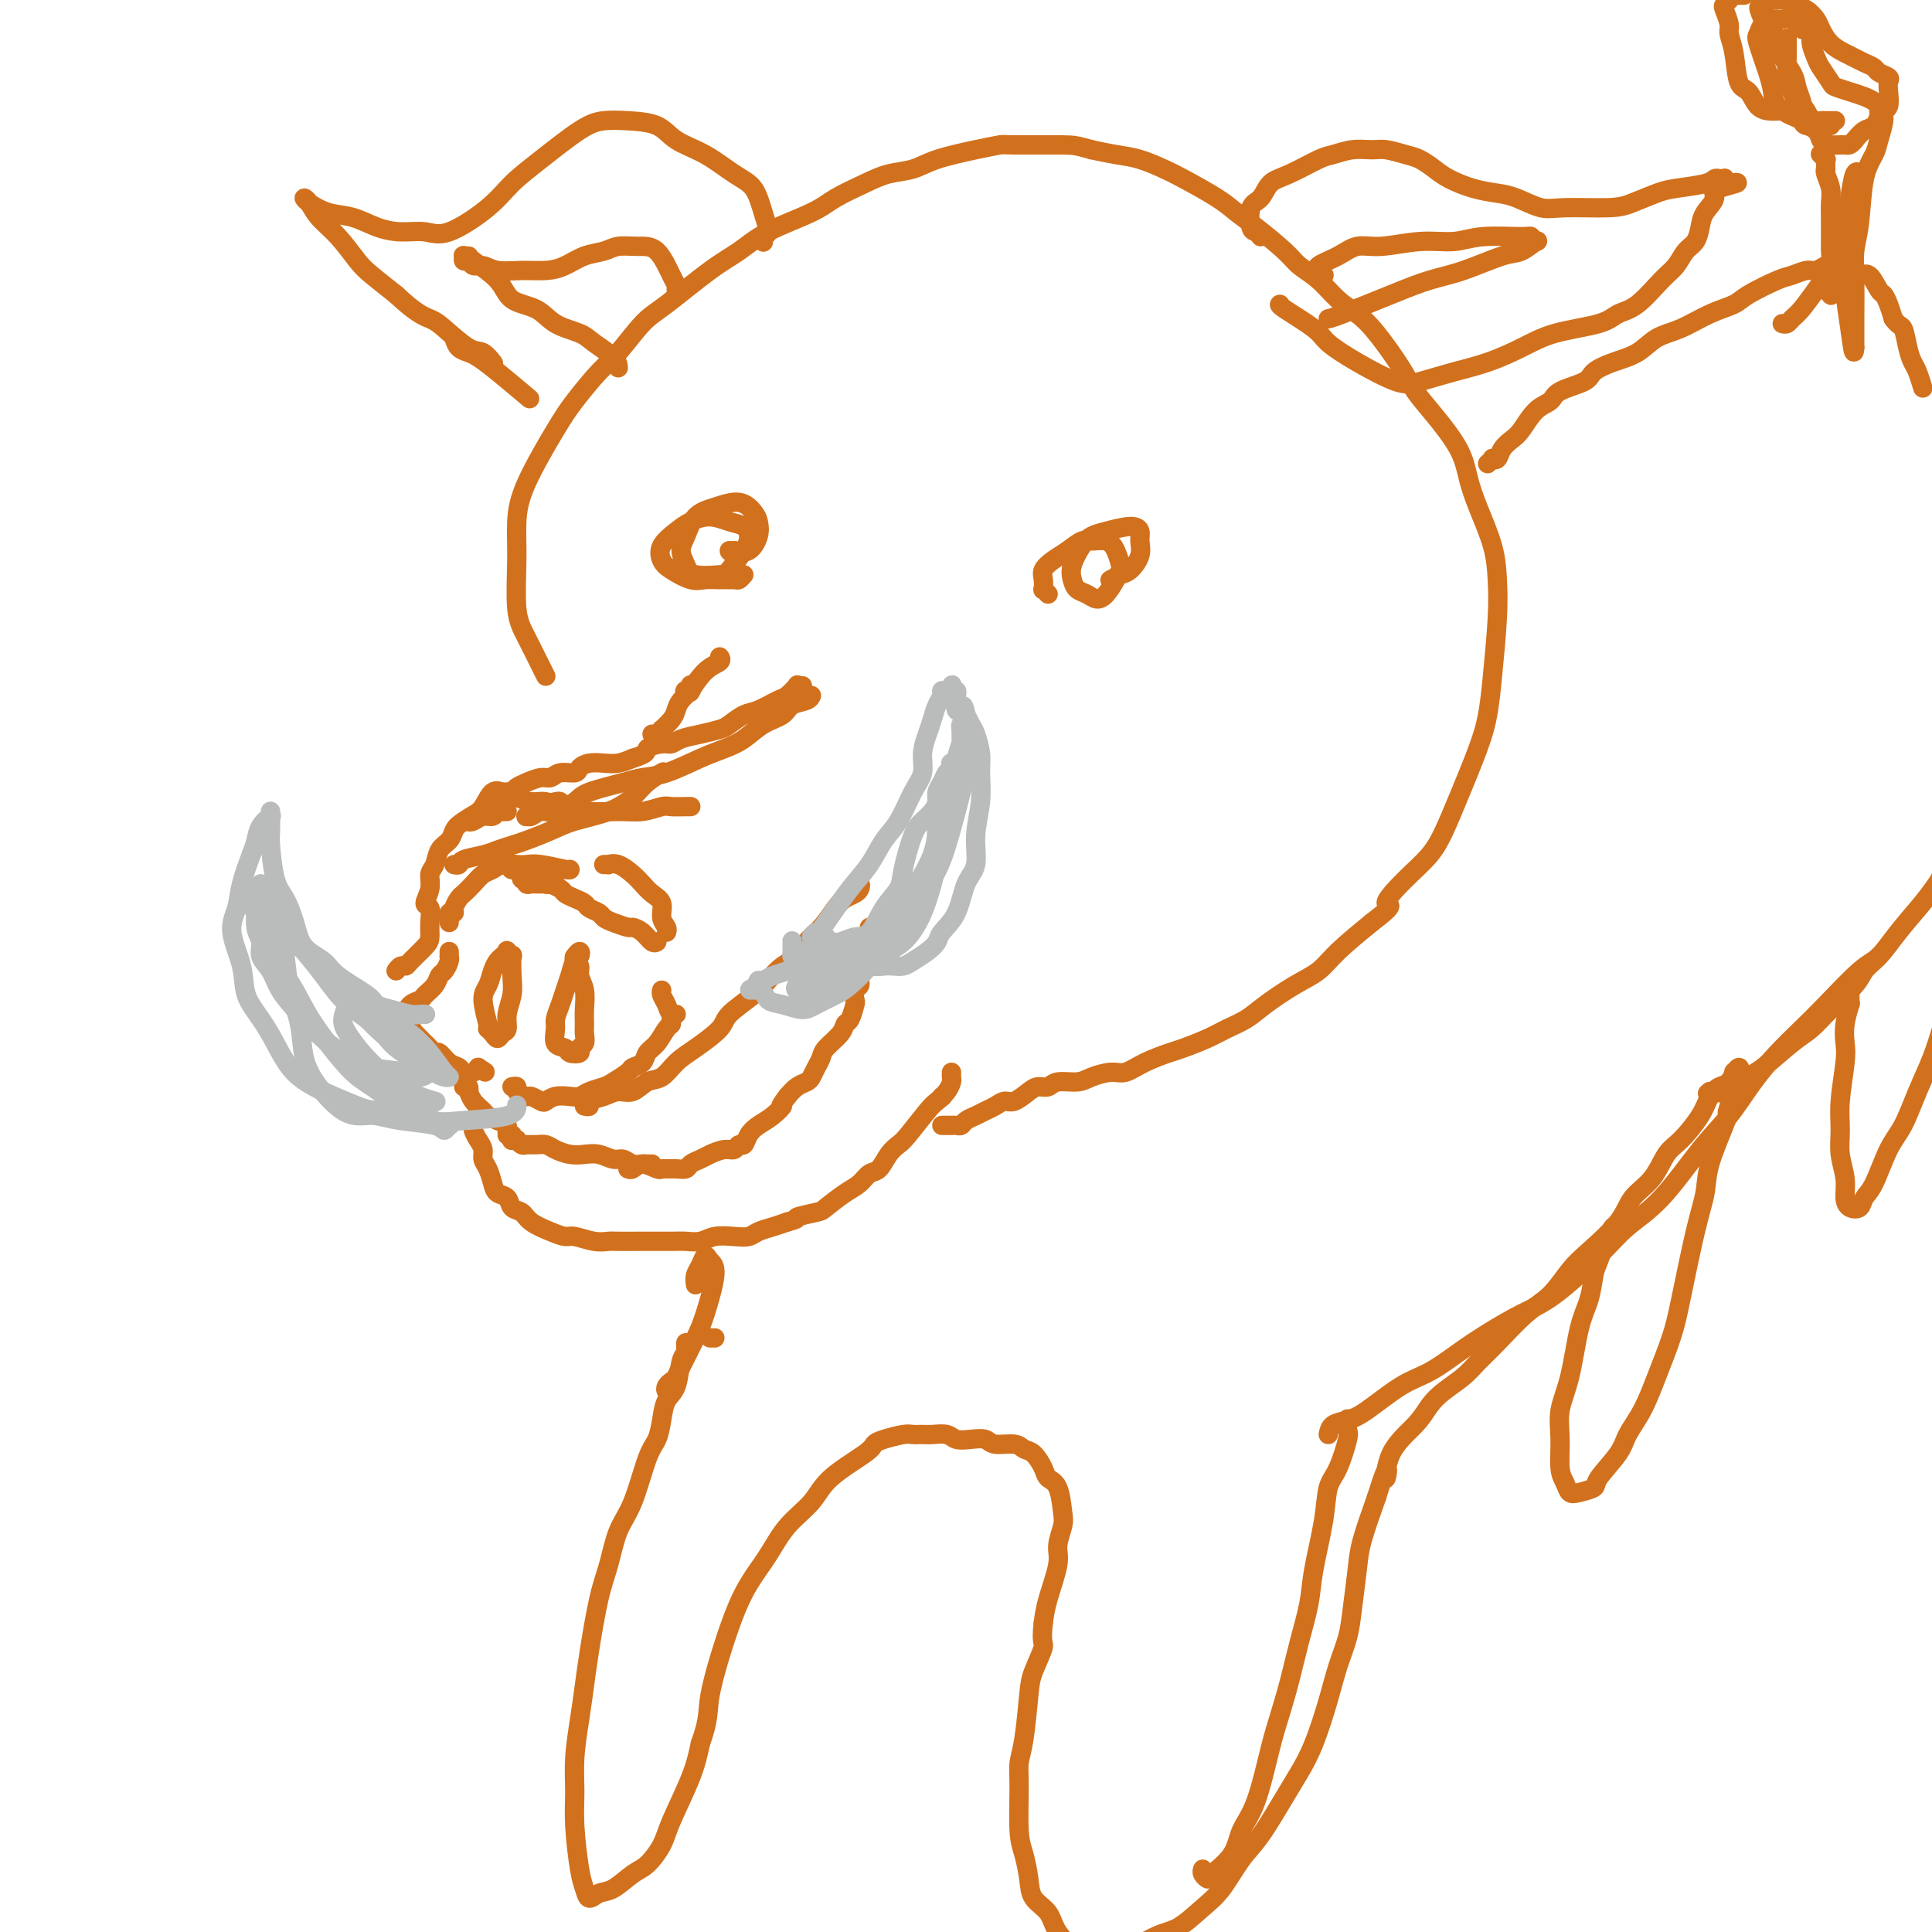 <svg viewBox='0 0 400 400' version='1.1' xmlns='http://www.w3.org/2000/svg' xmlns:xlink='http://www.w3.org/1999/xlink'><g fill='none' stroke='#D2711D' stroke-width='4' stroke-linecap='round' stroke-linejoin='round'><path d='M93,191c-0.120,-0.861 -0.240,-1.721 0,-2c0.240,-0.279 0.841,0.025 1,0c0.159,-0.025 -0.123,-0.378 0,-1c0.123,-0.622 0.652,-1.514 1,-2c0.348,-0.486 0.515,-0.565 1,-1c0.485,-0.435 1.289,-1.227 2,-2c0.711,-0.773 1.331,-1.527 2,-2c0.669,-0.473 1.387,-0.664 2,-1c0.613,-0.336 1.121,-0.818 2,-1c0.879,-0.182 2.131,-0.063 3,0c0.869,0.063 1.357,0.069 2,0c0.643,-0.069 1.440,-0.214 3,0c1.560,0.214 3.881,0.789 5,1c1.119,0.211 1.034,0.060 1,0c-0.034,-0.060 -0.017,-0.030 0,0'/><path d='M105,179c-0.130,-0.119 -0.260,-0.238 0,0c0.260,0.238 0.911,0.833 1,1c0.089,0.167 -0.383,-0.095 0,0c0.383,0.095 1.622,0.547 2,1c0.378,0.453 -0.106,0.906 0,1c0.106,0.094 0.803,-0.171 1,0c0.197,0.171 -0.106,0.778 0,1c0.106,0.222 0.621,0.060 1,0c0.379,-0.060 0.622,-0.016 1,0c0.378,0.016 0.890,0.004 1,0c0.110,-0.004 -0.182,-0.001 0,0c0.182,0.001 0.837,0.000 1,0c0.163,-0.000 -0.166,-0.000 0,0c0.166,0.000 0.828,0.000 1,0c0.172,-0.000 -0.146,-0.000 0,0c0.146,0.000 0.756,0.000 1,0c0.244,-0.000 0.122,-0.000 0,0'/><path d='M112,182c0.457,-0.112 0.914,-0.223 1,0c0.086,0.223 -0.199,0.781 0,1c0.199,0.219 0.882,0.100 1,0c0.118,-0.100 -0.329,-0.182 0,0c0.329,0.182 1.435,0.626 2,1c0.565,0.374 0.589,0.678 1,1c0.411,0.322 1.209,0.664 2,1c0.791,0.336 1.576,0.667 2,1c0.424,0.333 0.489,0.667 1,1c0.511,0.333 1.470,0.663 2,1c0.530,0.337 0.631,0.681 1,1c0.369,0.319 1.005,0.615 2,1c0.995,0.385 2.347,0.860 3,1c0.653,0.140 0.606,-0.054 1,0c0.394,0.054 1.229,0.355 2,1c0.771,0.645 1.477,1.635 2,2c0.523,0.365 0.864,0.104 1,0c0.136,-0.104 0.068,-0.052 0,0'/><path d='M93,197c0.006,0.438 0.012,0.876 0,1c-0.012,0.124 -0.044,-0.066 0,0c0.044,0.066 0.162,0.389 0,1c-0.162,0.611 -0.606,1.512 -1,2c-0.394,0.488 -0.739,0.564 -1,1c-0.261,0.436 -0.438,1.234 -1,2c-0.562,0.766 -1.510,1.502 -2,2c-0.490,0.498 -0.523,0.759 -1,1c-0.477,0.241 -1.397,0.461 -2,1c-0.603,0.539 -0.890,1.397 -1,2c-0.110,0.603 -0.043,0.950 0,1c0.043,0.050 0.063,-0.198 0,0c-0.063,0.198 -0.210,0.841 0,1c0.210,0.159 0.777,-0.165 1,0c0.223,0.165 0.101,0.818 0,1c-0.101,0.182 -0.182,-0.106 0,0c0.182,0.106 0.626,0.607 1,1c0.374,0.393 0.677,0.678 1,1c0.323,0.322 0.667,0.682 1,1c0.333,0.318 0.657,0.596 1,1c0.343,0.404 0.707,0.935 1,1c0.293,0.065 0.516,-0.335 1,0c0.484,0.335 1.230,1.407 2,2c0.770,0.593 1.566,0.709 2,1c0.434,0.291 0.508,0.758 1,1c0.492,0.242 1.402,0.257 2,0c0.598,-0.257 0.885,-0.788 1,-1c0.115,-0.212 0.057,-0.106 0,0'/><path d='M99,221c2.500,1.667 1.250,0.833 0,0'/><path d='M101,213c-0.037,-0.020 -0.074,-0.039 0,0c0.074,0.039 0.257,0.137 0,-1c-0.257,-1.137 -0.956,-3.509 -1,-5c-0.044,-1.491 0.567,-2.102 1,-3c0.433,-0.898 0.689,-2.084 1,-3c0.311,-0.916 0.675,-1.561 1,-2c0.325,-0.439 0.609,-0.671 1,-1c0.391,-0.329 0.889,-0.756 1,-1c0.111,-0.244 -0.165,-0.306 0,0c0.165,0.306 0.772,0.980 1,1c0.228,0.020 0.076,-0.615 0,0c-0.076,0.615 -0.076,2.479 0,4c0.076,1.521 0.228,2.699 0,4c-0.228,1.301 -0.834,2.724 -1,4c-0.166,1.276 0.110,2.405 0,3c-0.110,0.595 -0.604,0.657 -1,1c-0.396,0.343 -0.694,0.968 -1,1c-0.306,0.032 -0.621,-0.530 -1,-1c-0.379,-0.470 -0.823,-0.849 -1,-1c-0.177,-0.151 -0.089,-0.076 0,0'/><path d='M119,198c-0.121,0.353 -0.243,0.706 0,1c0.243,0.294 0.850,0.530 1,1c0.150,0.470 -0.156,1.175 0,2c0.156,0.825 0.775,1.769 1,3c0.225,1.231 0.056,2.749 0,4c-0.056,1.251 0.001,2.233 0,3c-0.001,0.767 -0.060,1.317 0,2c0.060,0.683 0.239,1.500 0,2c-0.239,0.500 -0.895,0.683 -1,1c-0.105,0.317 0.340,0.769 0,1c-0.340,0.231 -1.465,0.243 -2,0c-0.535,-0.243 -0.480,-0.739 -1,-1c-0.520,-0.261 -1.615,-0.285 -2,-1c-0.385,-0.715 -0.062,-2.119 0,-3c0.062,-0.881 -0.138,-1.238 0,-2c0.138,-0.762 0.615,-1.930 1,-3c0.385,-1.070 0.679,-2.043 1,-3c0.321,-0.957 0.671,-1.899 1,-3c0.329,-1.101 0.638,-2.361 1,-3c0.362,-0.639 0.777,-0.656 1,-1c0.223,-0.344 0.252,-1.016 0,-1c-0.252,0.016 -0.786,0.719 -1,1c-0.214,0.281 -0.107,0.141 0,0'/><path d='M106,225c0.479,-0.081 0.958,-0.162 1,0c0.042,0.162 -0.354,0.566 0,1c0.354,0.434 1.459,0.897 2,1c0.541,0.103 0.519,-0.155 1,0c0.481,0.155 1.466,0.722 2,1c0.534,0.278 0.617,0.268 1,0c0.383,-0.268 1.065,-0.793 2,-1c0.935,-0.207 2.122,-0.096 3,0c0.878,0.096 1.447,0.177 2,0c0.553,-0.177 1.088,-0.611 2,-1c0.912,-0.389 2.199,-0.733 3,-1c0.801,-0.267 1.117,-0.456 2,-1c0.883,-0.544 2.333,-1.443 3,-2c0.667,-0.557 0.549,-0.773 1,-1c0.451,-0.227 1.470,-0.467 2,-1c0.530,-0.533 0.572,-1.361 1,-2c0.428,-0.639 1.244,-1.090 2,-2c0.756,-0.910 1.453,-2.281 2,-3c0.547,-0.719 0.942,-0.787 1,-1c0.058,-0.213 -0.223,-0.571 0,-1c0.223,-0.429 0.949,-0.928 1,-1c0.051,-0.072 -0.575,0.282 -1,0c-0.425,-0.282 -0.650,-1.200 -1,-2c-0.350,-0.800 -0.826,-1.483 -1,-2c-0.174,-0.517 -0.047,-0.870 0,-1c0.047,-0.130 0.013,-0.037 0,0c-0.013,0.037 -0.007,0.019 0,0'/><path d='M82,201c0.318,-0.432 0.635,-0.863 1,-1c0.365,-0.137 0.777,0.022 1,0c0.223,-0.022 0.257,-0.223 1,-1c0.743,-0.777 2.194,-2.129 3,-3c0.806,-0.871 0.966,-1.261 1,-2c0.034,-0.739 -0.058,-1.826 0,-3c0.058,-1.174 0.268,-2.435 0,-3c-0.268,-0.565 -1.012,-0.434 -1,-1c0.012,-0.566 0.780,-1.828 1,-3c0.220,-1.172 -0.110,-2.254 0,-3c0.110,-0.746 0.659,-1.157 1,-2c0.341,-0.843 0.473,-2.117 1,-3c0.527,-0.883 1.450,-1.374 2,-2c0.550,-0.626 0.729,-1.386 1,-2c0.271,-0.614 0.636,-1.082 2,-2c1.364,-0.918 3.727,-2.288 5,-3c1.273,-0.712 1.456,-0.768 2,-1c0.544,-0.232 1.448,-0.641 2,-1c0.552,-0.359 0.753,-0.670 1,-1c0.247,-0.330 0.540,-0.681 1,-1c0.460,-0.319 1.087,-0.607 2,-1c0.913,-0.393 2.114,-0.893 3,-1c0.886,-0.107 1.458,0.178 2,0c0.542,-0.178 1.054,-0.818 2,-1c0.946,-0.182 2.325,0.096 3,0c0.675,-0.096 0.645,-0.564 1,-1c0.355,-0.436 1.095,-0.838 2,-1c0.905,-0.162 1.974,-0.082 3,0c1.026,0.082 2.007,0.166 3,0c0.993,-0.166 1.996,-0.583 3,-1'/><path d='M131,157c3.464,-1.008 2.624,-1.527 3,-2c0.376,-0.473 1.967,-0.901 3,-1c1.033,-0.099 1.508,0.129 2,0c0.492,-0.129 1.003,-0.616 2,-1c0.997,-0.384 2.481,-0.665 4,-1c1.519,-0.335 3.072,-0.724 4,-1c0.928,-0.276 1.231,-0.440 2,-1c0.769,-0.560 2.004,-1.517 3,-2c0.996,-0.483 1.754,-0.494 3,-1c1.246,-0.506 2.978,-1.509 4,-2c1.022,-0.491 1.332,-0.471 2,-1c0.668,-0.529 1.695,-1.606 2,-2c0.305,-0.394 -0.110,-0.106 0,0c0.110,0.106 0.746,0.030 1,0c0.254,-0.030 0.127,-0.015 0,0'/><path d='M94,179c0.412,0.089 0.824,0.178 1,0c0.176,-0.178 0.117,-0.624 1,-1c0.883,-0.376 2.707,-0.681 4,-1c1.293,-0.319 2.054,-0.652 3,-1c0.946,-0.348 2.075,-0.711 3,-1c0.925,-0.289 1.644,-0.503 3,-1c1.356,-0.497 3.349,-1.277 5,-2c1.651,-0.723 2.961,-1.388 5,-2c2.039,-0.612 4.806,-1.169 7,-2c2.194,-0.831 3.815,-1.934 5,-3c1.185,-1.066 1.934,-2.095 3,-3c1.066,-0.905 2.447,-1.687 3,-2c0.553,-0.313 0.276,-0.156 0,0'/><path d='M105,168c-0.327,0.032 -0.654,0.065 -1,0c-0.346,-0.065 -0.710,-0.227 -1,0c-0.290,0.227 -0.506,0.843 -1,1c-0.494,0.157 -1.265,-0.144 -2,0c-0.735,0.144 -1.435,0.735 -2,1c-0.565,0.265 -0.996,0.204 -1,0c-0.004,-0.204 0.418,-0.553 1,-1c0.582,-0.447 1.324,-0.993 2,-2c0.676,-1.007 1.286,-2.476 2,-3c0.714,-0.524 1.531,-0.103 2,0c0.469,0.103 0.590,-0.112 1,0c0.410,0.112 1.111,0.551 2,1c0.889,0.449 1.968,0.909 3,1c1.032,0.091 2.018,-0.186 3,0c0.982,0.186 1.959,0.835 3,1c1.041,0.165 2.145,-0.156 3,0c0.855,0.156 1.460,0.788 3,1c1.540,0.212 4.016,0.004 6,0c1.984,-0.004 3.475,0.195 5,0c1.525,-0.195 3.084,-0.784 4,-1c0.916,-0.216 1.187,-0.058 2,0c0.813,0.058 2.166,0.015 3,0c0.834,-0.015 1.148,-0.004 1,0c-0.148,0.004 -0.756,0.001 -1,0c-0.244,-0.001 -0.122,-0.001 0,0'/><path d='M125,179c0.462,-0.013 0.925,-0.026 1,0c0.075,0.026 -0.237,0.090 0,0c0.237,-0.090 1.024,-0.335 2,0c0.976,0.335 2.141,1.248 3,2c0.859,0.752 1.411,1.343 2,2c0.589,0.657 1.216,1.381 2,2c0.784,0.619 1.727,1.133 2,2c0.273,0.867 -0.123,2.088 0,3c0.123,0.912 0.764,1.515 1,2c0.236,0.485 0.067,0.853 0,1c-0.067,0.147 -0.034,0.074 0,0'/><path d='M116,166c-0.136,-0.091 -0.272,-0.182 -1,0c-0.728,0.182 -2.049,0.638 -3,1c-0.951,0.362 -1.531,0.629 -2,1c-0.469,0.371 -0.826,0.847 -1,1c-0.174,0.153 -0.166,-0.018 0,0c0.166,0.018 0.491,0.223 1,0c0.509,-0.223 1.203,-0.875 2,-1c0.797,-0.125 1.696,0.279 3,0c1.304,-0.279 3.014,-1.239 4,-2c0.986,-0.761 1.249,-1.324 3,-2c1.751,-0.676 4.989,-1.466 7,-2c2.011,-0.534 2.796,-0.814 4,-1c1.204,-0.186 2.828,-0.280 5,-1c2.172,-0.720 4.893,-2.065 7,-3c2.107,-0.935 3.599,-1.459 5,-2c1.401,-0.541 2.711,-1.100 4,-2c1.289,-0.900 2.555,-2.140 4,-3c1.445,-0.860 3.067,-1.341 4,-2c0.933,-0.659 1.178,-1.496 2,-2c0.822,-0.504 2.221,-0.674 3,-1c0.779,-0.326 0.937,-0.807 1,-1c0.063,-0.193 0.032,-0.096 0,0'/><path d='M96,225c0.419,-0.126 0.837,-0.251 1,0c0.163,0.251 0.070,0.879 0,1c-0.070,0.121 -0.116,-0.265 0,0c0.116,0.265 0.395,1.181 1,2c0.605,0.819 1.535,1.540 2,2c0.465,0.460 0.465,0.659 1,1c0.535,0.341 1.606,0.822 2,1c0.394,0.178 0.113,0.051 0,0c-0.113,-0.051 -0.056,-0.025 0,0'/><path d='M121,229c0.494,0.092 0.989,0.184 1,0c0.011,-0.184 -0.461,-0.645 0,-1c0.461,-0.355 1.856,-0.604 3,-1c1.144,-0.396 2.038,-0.938 3,-1c0.962,-0.062 1.991,0.358 3,0c1.009,-0.358 1.997,-1.492 3,-2c1.003,-0.508 2.019,-0.389 3,-1c0.981,-0.611 1.925,-1.952 3,-3c1.075,-1.048 2.279,-1.802 4,-3c1.721,-1.198 3.958,-2.839 5,-4c1.042,-1.161 0.888,-1.843 2,-3c1.112,-1.157 3.490,-2.788 5,-4c1.510,-1.212 2.150,-2.003 3,-3c0.850,-0.997 1.908,-2.200 3,-3c1.092,-0.800 2.218,-1.198 3,-2c0.782,-0.802 1.221,-2.008 2,-3c0.779,-0.992 1.897,-1.771 3,-3c1.103,-1.229 2.191,-2.907 3,-4c0.809,-1.093 1.337,-1.599 2,-2c0.663,-0.401 1.459,-0.696 2,-1c0.541,-0.304 0.825,-0.618 1,-1c0.175,-0.382 0.239,-0.834 0,-1c-0.239,-0.166 -0.783,-0.048 -1,0c-0.217,0.048 -0.109,0.024 0,0'/><path d='M180,192c-0.000,0.455 -0.000,0.911 0,1c0.000,0.089 0.000,-0.187 0,0c-0.000,0.187 -0.000,0.838 0,1c0.000,0.162 0.001,-0.166 0,0c-0.001,0.166 -0.003,0.825 0,1c0.003,0.175 0.011,-0.133 0,0c-0.011,0.133 -0.040,0.708 0,1c0.040,0.292 0.151,0.301 0,1c-0.151,0.699 -0.562,2.090 -1,3c-0.438,0.910 -0.901,1.341 -1,2c-0.099,0.659 0.167,1.546 0,2c-0.167,0.454 -0.766,0.474 -1,1c-0.234,0.526 -0.102,1.557 0,2c0.102,0.443 0.175,0.296 0,1c-0.175,0.704 -0.596,2.257 -1,3c-0.404,0.743 -0.791,0.674 -1,1c-0.209,0.326 -0.241,1.047 -1,2c-0.759,0.953 -2.244,2.139 -3,3c-0.756,0.861 -0.783,1.396 -1,2c-0.217,0.604 -0.624,1.278 -1,2c-0.376,0.722 -0.719,1.493 -1,2c-0.281,0.507 -0.499,0.752 -1,1c-0.501,0.248 -1.286,0.499 -2,1c-0.714,0.501 -1.357,1.250 -2,2'/><path d='M163,227c-2.157,2.833 -1.050,1.916 -1,2c0.050,0.084 -0.956,1.170 -2,2c-1.044,0.830 -2.124,1.403 -3,2c-0.876,0.597 -1.546,1.217 -2,2c-0.454,0.783 -0.692,1.729 -1,2c-0.308,0.271 -0.687,-0.135 -1,0c-0.313,0.135 -0.560,0.809 -1,1c-0.440,0.191 -1.073,-0.103 -2,0c-0.927,0.103 -2.149,0.602 -3,1c-0.851,0.398 -1.331,0.695 -2,1c-0.669,0.305 -1.528,0.617 -2,1c-0.472,0.383 -0.559,0.836 -1,1c-0.441,0.164 -1.238,0.039 -2,0c-0.762,-0.039 -1.489,0.007 -2,0c-0.511,-0.007 -0.806,-0.069 -1,0c-0.194,0.069 -0.287,0.267 -1,0c-0.713,-0.267 -2.047,-0.999 -3,-1c-0.953,-0.001 -1.526,0.731 -2,1c-0.474,0.269 -0.850,0.077 -1,0c-0.150,-0.077 -0.075,-0.038 0,0'/><path d='M98,233c0.022,-0.065 0.044,-0.130 0,0c-0.044,0.130 -0.152,0.457 0,1c0.152,0.543 0.566,1.304 1,2c0.434,0.696 0.889,1.328 1,2c0.111,0.672 -0.121,1.383 0,2c0.121,0.617 0.595,1.139 1,2c0.405,0.861 0.742,2.061 1,3c0.258,0.939 0.438,1.616 1,2c0.562,0.384 1.508,0.473 2,1c0.492,0.527 0.531,1.490 1,2c0.469,0.510 1.370,0.566 2,1c0.630,0.434 0.990,1.244 2,2c1.010,0.756 2.669,1.456 4,2c1.331,0.544 2.332,0.930 3,1c0.668,0.070 1.002,-0.177 2,0c0.998,0.177 2.659,0.780 4,1c1.341,0.220 2.362,0.059 3,0c0.638,-0.059 0.894,-0.016 2,0c1.106,0.016 3.062,0.005 4,0c0.938,-0.005 0.858,-0.005 2,0c1.142,0.005 3.506,0.015 5,0c1.494,-0.015 2.119,-0.056 3,0c0.881,0.056 2.017,0.208 3,0c0.983,-0.208 1.813,-0.777 3,-1c1.187,-0.223 2.730,-0.101 4,0c1.270,0.101 2.268,0.182 3,0c0.732,-0.182 1.197,-0.626 2,-1c0.803,-0.374 1.944,-0.678 3,-1c1.056,-0.322 2.028,-0.661 3,-1'/><path d='M163,253c3.013,-0.790 1.545,-0.763 2,-1c0.455,-0.237 2.832,-0.736 4,-1c1.168,-0.264 1.128,-0.293 2,-1c0.872,-0.707 2.656,-2.094 4,-3c1.344,-0.906 2.247,-1.332 3,-2c0.753,-0.668 1.354,-1.579 2,-2c0.646,-0.421 1.335,-0.350 2,-1c0.665,-0.650 1.304,-2.019 2,-3c0.696,-0.981 1.447,-1.575 2,-2c0.553,-0.425 0.908,-0.681 2,-2c1.092,-1.319 2.919,-3.701 4,-5c1.081,-1.299 1.414,-1.515 2,-2c0.586,-0.485 1.425,-1.241 2,-2c0.575,-0.759 0.886,-1.523 1,-2c0.114,-0.477 0.031,-0.667 0,-1c-0.031,-0.333 -0.009,-0.809 0,-1c0.009,-0.191 0.004,-0.095 0,0'/><path d='M135,241c-0.357,0.009 -0.714,0.017 -1,0c-0.286,-0.017 -0.502,-0.061 -1,0c-0.498,0.061 -1.277,0.226 -2,0c-0.723,-0.226 -1.390,-0.845 -2,-1c-0.610,-0.155 -1.164,0.152 -2,0c-0.836,-0.152 -1.953,-0.762 -3,-1c-1.047,-0.238 -2.023,-0.102 -3,0c-0.977,0.102 -1.953,0.171 -3,0c-1.047,-0.171 -2.164,-0.581 -3,-1c-0.836,-0.419 -1.391,-0.848 -2,-1c-0.609,-0.152 -1.272,-0.027 -2,0c-0.728,0.027 -1.519,-0.046 -2,0c-0.481,0.046 -0.651,0.209 -1,0c-0.349,-0.209 -0.879,-0.792 -1,-1c-0.121,-0.208 0.165,-0.041 0,0c-0.165,0.041 -0.780,-0.044 -1,0c-0.220,0.044 -0.045,0.218 0,0c0.045,-0.218 -0.041,-0.826 0,-1c0.041,-0.174 0.207,0.087 0,0c-0.207,-0.087 -0.788,-0.520 -1,-1c-0.212,-0.480 -0.057,-1.005 0,-1c0.057,0.005 0.015,0.540 0,1c-0.015,0.460 -0.004,0.846 0,1c0.004,0.154 0.002,0.077 0,0'/><path d='M195,227c0.000,0.000 0.100,0.100 0.1,0.1'/><path d='M135,152c0.295,0.126 0.590,0.252 1,0c0.410,-0.252 0.935,-0.882 1,-1c0.065,-0.118 -0.329,0.276 0,0c0.329,-0.276 1.380,-1.223 2,-2c0.620,-0.777 0.807,-1.384 1,-2c0.193,-0.616 0.392,-1.240 1,-2c0.608,-0.760 1.627,-1.655 2,-2c0.373,-0.345 0.101,-0.141 0,0c-0.101,0.141 -0.030,0.220 0,0c0.030,-0.220 0.021,-0.738 0,-1c-0.021,-0.262 -0.054,-0.267 0,0c0.054,0.267 0.194,0.807 0,1c-0.194,0.193 -0.723,0.038 -1,0c-0.277,-0.038 -0.301,0.040 0,0c0.301,-0.040 0.928,-0.196 1,0c0.072,0.196 -0.412,0.746 0,0c0.412,-0.746 1.719,-2.788 3,-4c1.281,-1.212 2.537,-1.596 3,-2c0.463,-0.404 0.132,-0.830 0,-1c-0.132,-0.170 -0.066,-0.085 0,0'/><path d='M195,233c0.869,-0.002 1.738,-0.003 2,0c0.262,0.003 -0.081,0.012 0,0c0.081,-0.012 0.588,-0.045 1,0c0.412,0.045 0.729,0.167 1,0c0.271,-0.167 0.496,-0.623 1,-1c0.504,-0.377 1.289,-0.674 2,-1c0.711,-0.326 1.349,-0.682 2,-1c0.651,-0.318 1.315,-0.597 2,-1c0.685,-0.403 1.391,-0.930 2,-1c0.609,-0.070 1.120,0.317 2,0c0.880,-0.317 2.130,-1.338 3,-2c0.870,-0.662 1.362,-0.965 2,-1c0.638,-0.035 1.424,0.197 2,0c0.576,-0.197 0.944,-0.822 2,-1c1.056,-0.178 2.801,0.090 4,0c1.199,-0.090 1.851,-0.539 3,-1c1.149,-0.461 2.795,-0.935 4,-1c1.205,-0.065 1.971,0.278 3,0c1.029,-0.278 2.322,-1.177 4,-2c1.678,-0.823 3.740,-1.571 5,-2c1.260,-0.429 1.717,-0.540 3,-1c1.283,-0.460 3.392,-1.271 5,-2c1.608,-0.729 2.717,-1.377 4,-2c1.283,-0.623 2.742,-1.221 4,-2c1.258,-0.779 2.315,-1.739 4,-3c1.685,-1.261 3.998,-2.822 6,-4c2.002,-1.178 3.693,-1.971 5,-3c1.307,-1.029 2.231,-2.294 4,-4c1.769,-1.706 4.385,-3.853 7,-6'/><path d='M284,191c5.767,-4.380 3.185,-3.331 3,-4c-0.185,-0.669 2.027,-3.055 4,-5c1.973,-1.945 3.709,-3.449 5,-5c1.291,-1.551 2.139,-3.150 3,-5c0.861,-1.850 1.737,-3.952 3,-7c1.263,-3.048 2.913,-7.040 4,-10c1.087,-2.960 1.611,-4.886 2,-7c0.389,-2.114 0.645,-4.416 1,-8c0.355,-3.584 0.810,-8.449 1,-12c0.190,-3.551 0.114,-5.787 0,-8c-0.114,-2.213 -0.266,-4.401 -1,-7c-0.734,-2.599 -2.048,-5.608 -3,-8c-0.952,-2.392 -1.540,-4.167 -2,-6c-0.460,-1.833 -0.790,-3.726 -2,-6c-1.210,-2.274 -3.299,-4.930 -5,-7c-1.701,-2.070 -3.014,-3.554 -4,-5c-0.986,-1.446 -1.645,-2.855 -3,-5c-1.355,-2.145 -3.406,-5.025 -5,-7c-1.594,-1.975 -2.731,-3.044 -4,-4c-1.269,-0.956 -2.671,-1.800 -4,-3c-1.329,-1.200 -2.586,-2.758 -4,-4c-1.414,-1.242 -2.987,-2.169 -4,-3c-1.013,-0.831 -1.468,-1.567 -3,-3c-1.532,-1.433 -4.141,-3.563 -6,-5c-1.859,-1.437 -2.968,-2.182 -4,-3c-1.032,-0.818 -1.986,-1.711 -4,-3c-2.014,-1.289 -5.087,-2.975 -7,-4c-1.913,-1.025 -2.668,-1.388 -4,-2c-1.332,-0.612 -3.243,-1.472 -5,-2c-1.757,-0.528 -3.359,-0.722 -5,-1c-1.641,-0.278 -3.320,-0.639 -5,-1'/><path d='M226,31c-3.108,-0.848 -3.377,-0.968 -6,-1c-2.623,-0.032 -7.600,0.023 -10,0c-2.400,-0.023 -2.224,-0.123 -3,0c-0.776,0.123 -2.505,0.469 -5,1c-2.495,0.531 -5.756,1.248 -8,2c-2.244,0.752 -3.470,1.541 -5,2c-1.530,0.459 -3.363,0.590 -5,1c-1.637,0.410 -3.077,1.100 -5,2c-1.923,0.900 -4.330,2.012 -6,3c-1.670,0.988 -2.603,1.854 -5,3c-2.397,1.146 -6.257,2.572 -9,4c-2.743,1.428 -4.369,2.858 -6,4c-1.631,1.142 -3.267,1.997 -6,4c-2.733,2.003 -6.563,5.155 -9,7c-2.437,1.845 -3.482,2.385 -5,4c-1.518,1.615 -3.509,4.306 -5,6c-1.491,1.694 -2.480,2.390 -4,4c-1.520,1.610 -3.570,4.134 -5,6c-1.430,1.866 -2.241,3.076 -4,6c-1.759,2.924 -4.467,7.564 -6,11c-1.533,3.436 -1.893,5.670 -2,8c-0.107,2.330 0.038,4.758 0,8c-0.038,3.242 -0.259,7.300 0,10c0.259,2.700 0.997,4.043 2,6c1.003,1.957 2.270,4.527 3,6c0.730,1.473 0.923,1.849 1,2c0.077,0.151 0.039,0.075 0,0'/><path d='M217,123c-0.420,-0.471 -0.839,-0.941 -1,-1c-0.161,-0.059 -0.063,0.294 0,0c0.063,-0.294 0.090,-1.235 0,-2c-0.090,-0.765 -0.296,-1.353 0,-2c0.296,-0.647 1.094,-1.351 2,-2c0.906,-0.649 1.920,-1.241 3,-2c1.080,-0.759 2.226,-1.685 3,-2c0.774,-0.315 1.175,-0.019 2,0c0.825,0.019 2.075,-0.239 3,0c0.925,0.239 1.524,0.974 2,2c0.476,1.026 0.829,2.342 1,3c0.171,0.658 0.159,0.656 0,1c-0.159,0.344 -0.466,1.032 -1,2c-0.534,0.968 -1.295,2.215 -2,3c-0.705,0.785 -1.353,1.106 -2,1c-0.647,-0.106 -1.292,-0.640 -2,-1c-0.708,-0.360 -1.480,-0.544 -2,-1c-0.520,-0.456 -0.788,-1.182 -1,-2c-0.212,-0.818 -0.370,-1.726 0,-3c0.370,-1.274 1.266,-2.913 2,-4c0.734,-1.087 1.307,-1.620 2,-2c0.693,-0.380 1.508,-0.605 3,-1c1.492,-0.395 3.662,-0.961 5,-1c1.338,-0.039 1.845,0.447 2,1c0.155,0.553 -0.043,1.171 0,2c0.043,0.829 0.326,1.869 0,3c-0.326,1.131 -1.263,2.355 -2,3c-0.737,0.645 -1.275,0.712 -2,1c-0.725,0.288 -1.636,0.797 -2,1c-0.364,0.203 -0.182,0.102 0,0'/><path d='M154,119c-0.381,0.424 -0.761,0.847 -1,1c-0.239,0.153 -0.336,0.035 -1,0c-0.664,-0.035 -1.894,0.014 -3,0c-1.106,-0.014 -2.089,-0.089 -3,0c-0.911,0.089 -1.752,0.344 -3,0c-1.248,-0.344 -2.904,-1.286 -4,-2c-1.096,-0.714 -1.630,-1.201 -2,-2c-0.370,-0.799 -0.574,-1.910 0,-3c0.574,-1.090 1.926,-2.160 3,-3c1.074,-0.840 1.871,-1.449 3,-2c1.129,-0.551 2.589,-1.044 4,-1c1.411,0.044 2.774,0.625 4,1c1.226,0.375 2.315,0.545 3,1c0.685,0.455 0.965,1.195 1,2c0.035,0.805 -0.175,1.675 -1,3c-0.825,1.325 -2.264,3.106 -3,4c-0.736,0.894 -0.769,0.901 -2,1c-1.231,0.099 -3.660,0.290 -5,0c-1.340,-0.290 -1.592,-1.061 -2,-2c-0.408,-0.939 -0.973,-2.047 -1,-3c-0.027,-0.953 0.483,-1.752 1,-3c0.517,-1.248 1.042,-2.946 2,-4c0.958,-1.054 2.349,-1.465 4,-2c1.651,-0.535 3.562,-1.194 5,-1c1.438,0.194 2.405,1.240 3,2c0.595,0.760 0.819,1.235 1,2c0.181,0.765 0.318,1.821 0,3c-0.318,1.179 -1.091,2.480 -2,3c-0.909,0.520 -1.955,0.260 -3,0'/><path d='M152,114c-1.000,0.464 -1.000,0.125 -1,0c0.000,-0.125 0.000,-0.036 0,0c0.000,0.036 0.000,0.018 0,0'/></g>
<g fill='none' stroke='#BABBBB' stroke-width='4' stroke-linecap='round' stroke-linejoin='round'><path d='M180,198c0.034,0.415 0.068,0.829 0,1c-0.068,0.171 -0.237,0.098 0,0c0.237,-0.098 0.879,-0.222 1,0c0.121,0.222 -0.278,0.789 0,1c0.278,0.211 1.233,0.065 2,0c0.767,-0.065 1.348,-0.048 2,0c0.652,0.048 1.377,0.127 2,0c0.623,-0.127 1.143,-0.461 2,-1c0.857,-0.539 2.049,-1.285 3,-2c0.951,-0.715 1.660,-1.400 2,-2c0.340,-0.600 0.311,-1.116 1,-2c0.689,-0.884 2.098,-2.135 3,-4c0.902,-1.865 1.299,-4.344 2,-6c0.701,-1.656 1.705,-2.490 2,-4c0.295,-1.510 -0.120,-3.696 0,-6c0.120,-2.304 0.775,-4.725 1,-7c0.225,-2.275 0.019,-4.405 0,-6c-0.019,-1.595 0.150,-2.654 0,-4c-0.150,-1.346 -0.617,-2.978 -1,-4c-0.383,-1.022 -0.681,-1.435 -1,-2c-0.319,-0.565 -0.660,-1.283 -1,-2'/><path d='M200,148c-0.630,-3.024 -0.705,-1.583 -1,-1c-0.295,0.583 -0.810,0.310 -1,0c-0.190,-0.310 -0.055,-0.657 0,-1c0.055,-0.343 0.029,-0.684 0,-1c-0.029,-0.316 -0.059,-0.608 0,-1c0.059,-0.392 0.209,-0.886 0,-1c-0.209,-0.114 -0.778,0.151 -1,0c-0.222,-0.151 -0.097,-0.717 0,-1c0.097,-0.283 0.167,-0.281 0,0c-0.167,0.281 -0.570,0.841 -1,1c-0.430,0.159 -0.889,-0.082 -1,0c-0.111,0.082 0.124,0.489 0,1c-0.124,0.511 -0.606,1.126 -1,2c-0.394,0.874 -0.699,2.005 -1,3c-0.301,0.995 -0.597,1.852 -1,3c-0.403,1.148 -0.912,2.588 -1,4c-0.088,1.412 0.245,2.797 0,4c-0.245,1.203 -1.067,2.226 -2,4c-0.933,1.774 -1.976,4.300 -3,6c-1.024,1.700 -2.028,2.576 -3,4c-0.972,1.424 -1.912,3.397 -3,5c-1.088,1.603 -2.322,2.836 -4,5c-1.678,2.164 -3.798,5.260 -5,7c-1.202,1.740 -1.485,2.125 -2,3c-0.515,0.875 -1.262,2.241 -2,3c-0.738,0.759 -1.466,0.911 -2,1c-0.534,0.089 -0.875,0.117 -1,0c-0.125,-0.117 -0.034,-0.378 0,-1c0.034,-0.622 0.010,-1.606 0,-2c-0.010,-0.394 -0.005,-0.197 0,0'/><path d='M88,210c0.079,0.007 0.158,0.013 0,0c-0.158,-0.013 -0.552,-0.046 -1,0c-0.448,0.046 -0.950,0.172 -2,0c-1.050,-0.172 -2.650,-0.640 -4,-1c-1.350,-0.360 -2.452,-0.612 -3,-1c-0.548,-0.388 -0.541,-0.913 -2,-2c-1.459,-1.087 -4.383,-2.735 -6,-4c-1.617,-1.265 -1.928,-2.148 -3,-3c-1.072,-0.852 -2.904,-1.674 -4,-3c-1.096,-1.326 -1.457,-3.155 -2,-5c-0.543,-1.845 -1.270,-3.706 -2,-5c-0.730,-1.294 -1.463,-2.022 -2,-4c-0.537,-1.978 -0.876,-5.205 -1,-7c-0.124,-1.795 -0.031,-2.157 0,-3c0.031,-0.843 0.002,-2.168 0,-3c-0.002,-0.832 0.024,-1.170 0,-1c-0.024,0.170 -0.099,0.847 0,1c0.099,0.153 0.374,-0.217 0,0c-0.374,0.217 -1.395,1.022 -2,2c-0.605,0.978 -0.795,2.128 -1,3c-0.205,0.872 -0.426,1.467 -1,3c-0.574,1.533 -1.501,4.005 -2,6c-0.499,1.995 -0.570,3.512 -1,5c-0.430,1.488 -1.220,2.945 -1,5c0.220,2.055 1.451,4.706 2,7c0.549,2.294 0.418,4.231 1,6c0.582,1.769 1.877,3.372 3,5c1.123,1.628 2.074,3.282 3,5c0.926,1.718 1.826,3.501 3,5c1.174,1.499 2.621,2.714 5,4c2.379,1.286 5.689,2.643 9,4'/><path d='M74,229c3.343,1.345 4.700,0.707 7,1c2.300,0.293 5.545,1.518 8,2c2.455,0.482 4.122,0.222 7,0c2.878,-0.222 6.967,-0.406 9,-1c2.033,-0.594 2.009,-1.598 2,-2c-0.009,-0.402 -0.005,-0.201 0,0'/></g>
<g fill='none' stroke='#D2711D' stroke-width='4' stroke-linecap='round' stroke-linejoin='round'><path d='M261,49c-0.323,-0.420 -0.646,-0.841 -1,-1c-0.354,-0.159 -0.740,-0.058 -1,-1c-0.260,-0.942 -0.393,-2.928 0,-4c0.393,-1.072 1.311,-1.228 2,-2c0.689,-0.772 1.149,-2.158 2,-3c0.851,-0.842 2.094,-1.139 4,-2c1.906,-0.861 4.476,-2.284 6,-3c1.524,-0.716 2.000,-0.725 3,-1c1.000,-0.275 2.522,-0.818 4,-1c1.478,-0.182 2.913,-0.004 4,0c1.087,0.004 1.826,-0.165 3,0c1.174,0.165 2.784,0.664 4,1c1.216,0.336 2.037,0.510 3,1c0.963,0.490 2.069,1.296 3,2c0.931,0.704 1.687,1.307 3,2c1.313,0.693 3.182,1.478 5,2c1.818,0.522 3.585,0.781 5,1c1.415,0.219 2.477,0.396 4,1c1.523,0.604 3.506,1.633 5,2c1.494,0.367 2.497,0.071 5,0c2.503,-0.071 6.506,0.083 9,0c2.494,-0.083 3.480,-0.404 5,-1c1.520,-0.596 3.573,-1.466 5,-2c1.427,-0.534 2.229,-0.731 4,-1c1.771,-0.269 4.513,-0.609 6,-1c1.487,-0.391 1.719,-0.833 2,-1c0.281,-0.167 0.611,-0.059 1,0c0.389,0.059 0.836,0.067 1,0c0.164,-0.067 0.044,-0.210 0,0c-0.044,0.210 -0.013,0.774 0,1c0.013,0.226 0.006,0.113 0,0'/><path d='M357,38c5.684,-0.630 0.894,0.296 -1,1c-1.894,0.704 -0.892,1.185 -1,2c-0.108,0.815 -1.327,1.965 -2,3c-0.673,1.035 -0.800,1.955 -1,3c-0.200,1.045 -0.471,2.217 -1,3c-0.529,0.783 -1.314,1.179 -2,2c-0.686,0.821 -1.273,2.069 -2,3c-0.727,0.931 -1.592,1.547 -3,3c-1.408,1.453 -3.357,3.743 -5,5c-1.643,1.257 -2.979,1.481 -4,2c-1.021,0.519 -1.726,1.332 -4,2c-2.274,0.668 -6.117,1.191 -9,2c-2.883,0.809 -4.805,1.905 -7,3c-2.195,1.095 -4.661,2.191 -7,3c-2.339,0.809 -4.549,1.332 -7,2c-2.451,0.668 -5.142,1.482 -7,2c-1.858,0.518 -2.884,0.741 -5,0c-2.116,-0.741 -5.324,-2.447 -8,-4c-2.676,-1.553 -4.822,-2.952 -6,-4c-1.178,-1.048 -1.388,-1.745 -3,-3c-1.612,-1.255 -4.626,-3.069 -6,-4c-1.374,-0.931 -1.107,-0.980 -1,-1c0.107,-0.020 0.053,-0.010 0,0'/><path d='M274,57c0.111,-0.032 0.223,-0.063 0,0c-0.223,0.063 -0.780,0.222 -1,0c-0.220,-0.222 -0.104,-0.824 0,-1c0.104,-0.176 0.194,0.073 0,0c-0.194,-0.073 -0.673,-0.468 0,-1c0.673,-0.532 2.496,-1.199 4,-2c1.504,-0.801 2.687,-1.735 4,-2c1.313,-0.265 2.755,0.140 5,0c2.245,-0.140 5.294,-0.823 8,-1c2.706,-0.177 5.068,0.153 7,0c1.932,-0.153 3.434,-0.789 6,-1c2.566,-0.211 6.195,0.003 8,0c1.805,-0.003 1.785,-0.224 2,0c0.215,0.224 0.664,0.893 1,1c0.336,0.107 0.560,-0.348 0,0c-0.560,0.348 -1.904,1.498 -3,2c-1.096,0.502 -1.943,0.355 -4,1c-2.057,0.645 -5.326,2.082 -8,3c-2.674,0.918 -4.755,1.318 -7,2c-2.245,0.682 -4.653,1.647 -8,3c-3.347,1.353 -7.632,3.095 -10,4c-2.368,0.905 -2.819,0.973 -3,1c-0.181,0.027 -0.090,0.014 0,0'/><path d='M158,50c0.036,0.106 0.071,0.212 0,0c-0.071,-0.212 -0.250,-0.740 0,-1c0.250,-0.260 0.929,-0.250 1,-1c0.071,-0.750 -0.466,-2.258 -1,-4c-0.534,-1.742 -1.063,-3.717 -2,-5c-0.937,-1.283 -2.280,-1.874 -4,-3c-1.720,-1.126 -3.818,-2.786 -6,-4c-2.182,-1.214 -4.450,-1.983 -6,-3c-1.550,-1.017 -2.384,-2.282 -4,-3c-1.616,-0.718 -4.014,-0.889 -6,-1c-1.986,-0.111 -3.559,-0.163 -5,0c-1.441,0.163 -2.748,0.542 -5,2c-2.252,1.458 -5.448,3.994 -8,6c-2.552,2.006 -4.460,3.480 -6,5c-1.540,1.520 -2.711,3.085 -5,5c-2.289,1.915 -5.696,4.181 -8,5c-2.304,0.819 -3.504,0.193 -5,0c-1.496,-0.193 -3.287,0.047 -5,0c-1.713,-0.047 -3.350,-0.381 -5,-1c-1.650,-0.619 -3.315,-1.523 -5,-2c-1.685,-0.477 -3.389,-0.526 -5,-1c-1.611,-0.474 -3.128,-1.374 -4,-2c-0.872,-0.626 -1.100,-0.978 -1,-1c0.100,-0.022 0.528,0.286 1,1c0.472,0.714 0.988,1.835 2,3c1.012,1.165 2.519,2.374 4,4c1.481,1.626 2.937,3.669 4,5c1.063,1.331 1.732,1.952 3,3c1.268,1.048 3.134,2.524 5,4'/><path d='M82,61c4.259,4.013 5.905,4.547 7,5c1.095,0.453 1.638,0.825 3,2c1.362,1.175 3.542,3.152 5,4c1.458,0.848 2.195,0.568 3,1c0.805,0.432 1.678,1.578 2,2c0.322,0.422 0.092,0.121 0,0c-0.092,-0.121 -0.046,-0.060 0,0'/><path d='M140,60c0.047,-0.340 0.095,-0.680 0,-1c-0.095,-0.320 -0.331,-0.618 -1,-2c-0.669,-1.382 -1.771,-3.846 -3,-5c-1.229,-1.154 -2.586,-0.996 -4,-1c-1.414,-0.004 -2.884,-0.169 -4,0c-1.116,0.169 -1.879,0.672 -3,1c-1.121,0.328 -2.600,0.481 -4,1c-1.400,0.519 -2.721,1.403 -4,2c-1.279,0.597 -2.518,0.907 -4,1c-1.482,0.093 -3.209,-0.032 -5,0c-1.791,0.032 -3.647,0.220 -5,0c-1.353,-0.220 -2.205,-0.847 -3,-1c-0.795,-0.153 -1.535,0.169 -2,0c-0.465,-0.169 -0.657,-0.830 -1,-1c-0.343,-0.170 -0.839,0.151 -1,0c-0.161,-0.151 0.012,-0.775 0,-1c-0.012,-0.225 -0.210,-0.050 0,0c0.210,0.050 0.829,-0.024 1,0c0.171,0.024 -0.105,0.146 1,1c1.105,0.854 3.591,2.442 5,4c1.409,1.558 1.740,3.088 3,4c1.260,0.912 3.448,1.206 5,2c1.552,0.794 2.468,2.087 4,3c1.532,0.913 3.678,1.446 5,2c1.322,0.554 1.818,1.128 3,2c1.182,0.872 3.049,2.043 4,3c0.951,0.957 0.986,1.702 1,2c0.014,0.298 0.007,0.149 0,0'/><path d='M94,70c0.237,0.749 0.474,1.497 1,2c0.526,0.503 1.340,0.759 2,1c0.660,0.241 1.167,0.467 2,1c0.833,0.533 1.994,1.374 4,3c2.006,1.626 4.859,4.036 6,5c1.141,0.964 0.571,0.482 0,0'/><path d='M142,278c-0.026,0.334 -0.052,0.668 0,1c0.052,0.332 0.183,0.661 0,1c-0.183,0.339 -0.678,0.689 -1,2c-0.322,1.311 -0.470,3.584 -1,5c-0.530,1.416 -1.443,1.974 -2,3c-0.557,1.026 -0.758,2.519 -1,4c-0.242,1.481 -0.526,2.951 -1,4c-0.474,1.049 -1.138,1.678 -2,4c-0.862,2.322 -1.922,6.339 -3,9c-1.078,2.661 -2.173,3.966 -3,6c-0.827,2.034 -1.387,4.796 -2,7c-0.613,2.204 -1.278,3.851 -2,7c-0.722,3.149 -1.500,7.800 -2,11c-0.500,3.200 -0.723,4.949 -1,7c-0.277,2.051 -0.607,4.405 -1,7c-0.393,2.595 -0.848,5.433 -1,8c-0.152,2.567 0.000,4.864 0,7c-0.000,2.136 -0.152,4.110 0,7c0.152,2.890 0.609,6.696 1,9c0.391,2.304 0.716,3.104 1,4c0.284,0.896 0.526,1.886 1,2c0.474,0.114 1.181,-0.647 2,-1c0.819,-0.353 1.750,-0.298 3,-1c1.250,-0.702 2.817,-2.160 4,-3c1.183,-0.840 1.980,-1.062 3,-2c1.020,-0.938 2.263,-2.592 3,-4c0.737,-1.408 0.968,-2.571 2,-5c1.032,-2.429 2.866,-6.122 4,-9c1.134,-2.878 1.567,-4.939 2,-7'/><path d='M145,361c1.963,-5.409 1.370,-6.431 2,-10c0.630,-3.569 2.483,-9.686 4,-14c1.517,-4.314 2.698,-6.827 4,-9c1.302,-2.173 2.723,-4.007 4,-6c1.277,-1.993 2.408,-4.145 4,-6c1.592,-1.855 3.646,-3.414 5,-5c1.354,-1.586 2.008,-3.199 4,-5c1.992,-1.801 5.320,-3.789 7,-5c1.680,-1.211 1.710,-1.645 2,-2c0.290,-0.355 0.839,-0.631 2,-1c1.161,-0.369 2.934,-0.832 4,-1c1.066,-0.168 1.426,-0.041 2,0c0.574,0.041 1.364,-0.003 2,0c0.636,0.003 1.119,0.052 2,0c0.881,-0.052 2.159,-0.206 3,0c0.841,0.206 1.244,0.772 2,1c0.756,0.228 1.865,0.117 3,0c1.135,-0.117 2.296,-0.240 3,0c0.704,0.240 0.952,0.844 2,1c1.048,0.156 2.896,-0.137 4,0c1.104,0.137 1.465,0.705 2,1c0.535,0.295 1.243,0.316 2,1c0.757,0.684 1.563,2.030 2,3c0.437,0.970 0.505,1.565 1,2c0.495,0.435 1.416,0.710 2,2c0.584,1.290 0.829,3.594 1,5c0.171,1.406 0.267,1.916 0,3c-0.267,1.084 -0.896,2.744 -1,4c-0.104,1.256 0.318,2.107 0,4c-0.318,1.893 -1.377,4.826 -2,7c-0.623,2.174 -0.812,3.587 -1,5'/><path d='M216,336c-0.511,4.434 0.213,4.020 0,5c-0.213,0.980 -1.363,3.356 -2,5c-0.637,1.644 -0.760,2.558 -1,5c-0.240,2.442 -0.597,6.413 -1,9c-0.403,2.587 -0.851,3.791 -1,5c-0.149,1.209 -0.001,2.424 0,5c0.001,2.576 -0.147,6.513 0,9c0.147,2.487 0.590,3.525 1,5c0.410,1.475 0.788,3.387 1,5c0.212,1.613 0.257,2.929 1,4c0.743,1.071 2.183,1.898 3,3c0.817,1.102 1.012,2.477 2,4c0.988,1.523 2.769,3.192 4,4c1.231,0.808 1.911,0.754 3,1c1.089,0.246 2.587,0.792 5,0c2.413,-0.792 5.741,-2.921 8,-4c2.259,-1.079 3.449,-1.106 5,-2c1.551,-0.894 3.461,-2.654 5,-4c1.539,-1.346 2.705,-2.277 4,-4c1.295,-1.723 2.720,-4.238 4,-6c1.280,-1.762 2.416,-2.770 4,-5c1.584,-2.230 3.617,-5.683 5,-8c1.383,-2.317 2.114,-3.497 3,-5c0.886,-1.503 1.925,-3.329 3,-6c1.075,-2.671 2.186,-6.188 3,-9c0.814,-2.812 1.330,-4.919 2,-7c0.670,-2.081 1.495,-4.135 2,-6c0.505,-1.865 0.692,-3.541 1,-6c0.308,-2.459 0.737,-5.700 1,-8c0.263,-2.300 0.361,-3.657 1,-6c0.639,-2.343 1.820,-5.671 3,-9'/><path d='M285,310c2.938,-9.503 2.284,-4.762 2,-4c-0.284,0.762 -0.197,-2.456 1,-5c1.197,-2.544 3.502,-4.413 5,-6c1.498,-1.587 2.187,-2.890 3,-4c0.813,-1.110 1.749,-2.026 3,-3c1.251,-0.974 2.816,-2.005 4,-3c1.184,-0.995 1.986,-1.953 3,-3c1.014,-1.047 2.239,-2.182 4,-4c1.761,-1.818 4.058,-4.320 6,-6c1.942,-1.680 3.530,-2.539 5,-4c1.470,-1.461 2.823,-3.522 4,-5c1.177,-1.478 2.177,-2.371 4,-4c1.823,-1.629 4.468,-3.995 6,-6c1.532,-2.005 1.951,-3.649 3,-5c1.049,-1.351 2.728,-2.410 4,-4c1.272,-1.590 2.136,-3.711 3,-5c0.864,-1.289 1.726,-1.744 3,-3c1.274,-1.256 2.958,-3.311 4,-5c1.042,-1.689 1.441,-3.012 2,-4c0.559,-0.988 1.278,-1.642 2,-2c0.722,-0.358 1.448,-0.419 2,-1c0.552,-0.581 0.930,-1.683 1,-2c0.070,-0.317 -0.167,0.152 0,0c0.167,-0.152 0.737,-0.923 1,-1c0.263,-0.077 0.220,0.540 0,1c-0.220,0.460 -0.616,0.762 -1,1c-0.384,0.238 -0.757,0.410 -1,1c-0.243,0.590 -0.355,1.597 -1,2c-0.645,0.403 -1.822,0.201 -3,0'/><path d='M354,226c-0.833,0.667 -0.417,0.333 0,0'/><path d='M308,96c0.448,-0.410 0.897,-0.820 1,-1c0.103,-0.180 -0.139,-0.129 0,0c0.139,0.129 0.659,0.336 1,0c0.341,-0.336 0.505,-1.217 1,-2c0.495,-0.783 1.323,-1.470 2,-2c0.677,-0.530 1.204,-0.905 2,-2c0.796,-1.095 1.860,-2.912 3,-4c1.140,-1.088 2.355,-1.446 3,-2c0.645,-0.554 0.721,-1.302 2,-2c1.279,-0.698 3.762,-1.346 5,-2c1.238,-0.654 1.232,-1.315 2,-2c0.768,-0.685 2.311,-1.395 4,-2c1.689,-0.605 3.524,-1.107 5,-2c1.476,-0.893 2.594,-2.177 4,-3c1.406,-0.823 3.101,-1.184 5,-2c1.899,-0.816 4.002,-2.088 6,-3c1.998,-0.912 3.890,-1.464 5,-2c1.110,-0.536 1.438,-1.057 3,-2c1.562,-0.943 4.358,-2.309 6,-3c1.642,-0.691 2.130,-0.708 3,-1c0.870,-0.292 2.124,-0.860 3,-1c0.876,-0.140 1.375,0.149 2,0c0.625,-0.149 1.374,-0.736 2,-1c0.626,-0.264 1.127,-0.204 2,0c0.873,0.204 2.118,0.551 3,1c0.882,0.449 1.402,1.001 2,1c0.598,-0.001 1.273,-0.556 2,0c0.727,0.556 1.504,2.221 2,3c0.496,0.779 0.710,0.671 1,1c0.290,0.329 0.654,1.094 1,2c0.346,0.906 0.673,1.953 1,3'/><path d='M392,66c1.179,1.646 1.626,1.261 2,2c0.374,0.739 0.675,2.601 1,4c0.325,1.399 0.675,2.334 1,3c0.325,0.666 0.626,1.064 1,2c0.374,0.936 0.821,2.410 1,3c0.179,0.590 0.089,0.295 0,0'/><path d='M358,227c-0.118,-0.457 -0.236,-0.914 0,-1c0.236,-0.086 0.826,0.198 1,0c0.174,-0.198 -0.067,-0.879 0,-1c0.067,-0.121 0.443,0.317 1,0c0.557,-0.317 1.294,-1.388 2,-2c0.706,-0.612 1.380,-0.765 3,-2c1.620,-1.235 4.188,-3.552 6,-5c1.812,-1.448 2.870,-2.027 4,-3c1.130,-0.973 2.331,-2.342 4,-4c1.669,-1.658 3.806,-3.607 5,-5c1.194,-1.393 1.444,-2.229 2,-3c0.556,-0.771 1.419,-1.477 2,-2c0.581,-0.523 0.880,-0.864 1,-1c0.120,-0.136 0.060,-0.068 0,0'/><path d='M369,67c0.349,0.080 0.699,0.160 1,0c0.301,-0.160 0.554,-0.560 1,-1c0.446,-0.440 1.086,-0.920 2,-2c0.914,-1.080 2.101,-2.761 3,-4c0.899,-1.239 1.509,-2.035 2,-3c0.491,-0.965 0.864,-2.100 1,-3c0.136,-0.900 0.036,-1.567 0,-2c-0.036,-0.433 -0.009,-0.632 0,-1c0.009,-0.368 -0.001,-0.904 0,-2c0.001,-1.096 0.014,-2.753 0,-4c-0.014,-1.247 -0.056,-2.085 0,-3c0.056,-0.915 0.211,-1.908 0,-3c-0.211,-1.092 -0.789,-2.283 -1,-3c-0.211,-0.717 -0.056,-0.962 0,-1c0.056,-0.038 0.011,0.130 0,0c-0.011,-0.130 0.011,-0.557 0,-1c-0.011,-0.443 -0.055,-0.903 0,-1c0.055,-0.097 0.211,0.170 0,0c-0.211,-0.170 -0.788,-0.777 -1,-1c-0.212,-0.223 -0.061,-0.064 0,0c0.061,0.064 0.030,0.032 0,0'/><path d='M379,26c-0.395,0.007 -0.790,0.014 -1,0c-0.210,-0.014 -0.235,-0.047 -1,0c-0.765,0.047 -2.271,0.176 -3,0c-0.729,-0.176 -0.680,-0.655 -1,-1c-0.320,-0.345 -1.007,-0.555 -2,-1c-0.993,-0.445 -2.291,-1.127 -3,-2c-0.709,-0.873 -0.829,-1.939 -1,-3c-0.171,-1.061 -0.394,-2.116 -1,-4c-0.606,-1.884 -1.596,-4.595 -2,-6c-0.404,-1.405 -0.222,-1.503 0,-2c0.222,-0.497 0.483,-1.393 1,-2c0.517,-0.607 1.290,-0.923 2,-1c0.710,-0.077 1.357,0.087 2,0c0.643,-0.087 1.282,-0.425 2,0c0.718,0.425 1.516,1.612 2,2c0.484,0.388 0.653,-0.025 1,0c0.347,0.025 0.871,0.486 1,1c0.129,0.514 -0.136,1.079 0,2c0.136,0.921 0.672,2.197 1,3c0.328,0.803 0.448,1.132 1,2c0.552,0.868 1.538,2.274 2,3c0.462,0.726 0.401,0.772 1,1c0.599,0.228 1.859,0.639 3,1c1.141,0.361 2.163,0.673 3,1c0.837,0.327 1.490,0.669 2,1c0.510,0.331 0.877,0.651 1,1c0.123,0.349 0.003,0.726 0,1c-0.003,0.274 0.113,0.445 0,1c-0.113,0.555 -0.453,1.496 -1,2c-0.547,0.504 -1.299,0.573 -2,1c-0.701,0.427 -1.350,1.214 -2,2'/><path d='M384,29c-1.076,1.300 -1.265,1.051 -2,1c-0.735,-0.051 -2.014,0.097 -3,0c-0.986,-0.097 -1.679,-0.438 -2,-1c-0.321,-0.562 -0.272,-1.346 -1,-2c-0.728,-0.654 -2.234,-1.179 -3,-2c-0.766,-0.821 -0.794,-1.937 -1,-3c-0.206,-1.063 -0.591,-2.074 -1,-3c-0.409,-0.926 -0.842,-1.768 -1,-3c-0.158,-1.232 -0.043,-2.856 0,-4c0.043,-1.144 0.012,-1.810 0,-2c-0.012,-0.190 -0.004,0.095 0,0c0.004,-0.095 0.004,-0.570 0,-1c-0.004,-0.430 -0.013,-0.814 0,-1c0.013,-0.186 0.049,-0.174 0,1c-0.049,1.174 -0.182,3.508 0,5c0.182,1.492 0.680,2.140 1,3c0.320,0.860 0.463,1.932 1,3c0.537,1.068 1.469,2.133 2,3c0.531,0.867 0.660,1.536 1,2c0.340,0.464 0.892,0.725 1,1c0.108,0.275 -0.226,0.566 0,1c0.226,0.434 1.014,1.011 1,1c-0.014,-0.011 -0.830,-0.611 -1,-1c-0.170,-0.389 0.307,-0.567 0,-1c-0.307,-0.433 -1.400,-1.122 -2,-2c-0.600,-0.878 -0.709,-1.943 -1,-3c-0.291,-1.057 -0.763,-2.104 -1,-3c-0.237,-0.896 -0.239,-1.642 -1,-3c-0.761,-1.358 -2.282,-3.327 -3,-5c-0.718,-1.673 -0.634,-3.049 -1,-4c-0.366,-0.951 -1.183,-1.475 -2,-2'/><path d='M365,4c-1.691,-3.812 -0.418,-2.343 0,-2c0.418,0.343 -0.019,-0.441 0,-1c0.019,-0.559 0.494,-0.894 1,-1c0.506,-0.106 1.042,0.016 2,0c0.958,-0.016 2.336,-0.171 3,0c0.664,0.171 0.614,0.668 1,1c0.386,0.332 1.209,0.498 2,1c0.791,0.502 1.549,1.339 2,2c0.451,0.661 0.596,1.147 1,2c0.404,0.853 1.068,2.074 2,3c0.932,0.926 2.132,1.558 3,2c0.868,0.442 1.403,0.696 2,1c0.597,0.304 1.256,0.658 2,1c0.744,0.342 1.572,0.671 2,1c0.428,0.329 0.455,0.659 1,1c0.545,0.341 1.606,0.693 2,1c0.394,0.307 0.121,0.570 0,1c-0.121,0.430 -0.088,1.028 0,2c0.088,0.972 0.232,2.318 0,3c-0.232,0.682 -0.839,0.702 -1,1c-0.161,0.298 0.126,0.876 0,2c-0.126,1.124 -0.664,2.796 -1,4c-0.336,1.204 -0.468,1.942 -1,3c-0.532,1.058 -1.463,2.437 -2,5c-0.537,2.563 -0.680,6.310 -1,9c-0.320,2.690 -0.818,4.323 -1,6c-0.182,1.677 -0.049,3.398 0,6c0.049,2.602 0.013,6.085 0,8c-0.013,1.915 -0.004,2.261 0,3c0.004,0.739 0.002,1.869 0,3'/><path d='M384,72c-0.163,2.580 -0.572,-0.970 -1,-4c-0.428,-3.030 -0.876,-5.541 -1,-8c-0.124,-2.459 0.076,-4.866 0,-6c-0.076,-1.134 -0.427,-0.996 0,-3c0.427,-2.004 1.631,-6.149 2,-8c0.369,-1.851 -0.096,-1.409 0,-2c0.096,-0.591 0.755,-2.215 1,-3c0.245,-0.785 0.077,-0.731 0,-1c-0.077,-0.269 -0.061,-0.861 0,-1c0.061,-0.139 0.167,0.173 0,0c-0.167,-0.173 -0.609,-0.833 -1,0c-0.391,0.833 -0.732,3.158 -1,5c-0.268,1.842 -0.464,3.201 -1,6c-0.536,2.799 -1.410,7.038 -2,9c-0.590,1.962 -0.894,1.646 -1,2c-0.106,0.354 -0.015,1.377 0,2c0.015,0.623 -0.048,0.848 0,1c0.048,0.152 0.205,0.233 0,0c-0.205,-0.233 -0.773,-0.781 -1,-1c-0.227,-0.219 -0.114,-0.110 0,0'/><path d='M148,277c-0.417,0.000 -0.833,0.000 -1,0c-0.167,0.000 -0.083,0.000 0,0'/><path d='M144,266c-0.088,-0.685 -0.176,-1.370 0,-2c0.176,-0.630 0.615,-1.204 1,-2c0.385,-0.796 0.715,-1.815 1,-2c0.285,-0.185 0.526,0.463 1,1c0.474,0.537 1.182,0.963 1,3c-0.182,2.037 -1.254,5.685 -2,8c-0.746,2.315 -1.168,3.297 -2,5c-0.832,1.703 -2.076,4.127 -3,6c-0.924,1.873 -1.529,3.195 -2,4c-0.471,0.805 -0.807,1.092 -1,1c-0.193,-0.092 -0.244,-0.563 0,-1c0.244,-0.437 0.784,-0.839 1,-1c0.216,-0.161 0.108,-0.080 0,0'/><path d='M380,25c-0.337,-0.002 -0.674,-0.003 -1,0c-0.326,0.003 -0.643,0.011 -1,0c-0.357,-0.011 -0.756,-0.041 -1,0c-0.244,0.041 -0.334,0.154 -1,0c-0.666,-0.154 -1.907,-0.574 -3,-1c-1.093,-0.426 -2.037,-0.859 -3,-1c-0.963,-0.141 -1.945,0.010 -3,0c-1.055,-0.010 -2.181,-0.181 -3,-1c-0.819,-0.819 -1.329,-2.287 -2,-3c-0.671,-0.713 -1.504,-0.671 -2,-2c-0.496,-1.329 -0.656,-4.030 -1,-6c-0.344,-1.970 -0.874,-3.210 -1,-4c-0.126,-0.790 0.151,-1.130 0,-2c-0.151,-0.870 -0.730,-2.272 -1,-3c-0.270,-0.728 -0.231,-0.784 0,-1c0.231,-0.216 0.654,-0.594 1,-1c0.346,-0.406 0.615,-0.841 1,-1c0.385,-0.159 0.888,-0.043 1,0c0.112,0.043 -0.166,0.011 0,0c0.166,-0.011 0.775,-0.003 1,0c0.225,0.003 0.064,0.001 0,0c-0.064,-0.001 -0.032,-0.000 0,0'/><path d='M332,257c0.452,-0.492 0.904,-0.984 1,-1c0.096,-0.016 -0.163,0.443 0,0c0.163,-0.443 0.748,-1.790 1,-2c0.252,-0.210 0.170,0.715 0,1c-0.170,0.285 -0.430,-0.071 -1,1c-0.570,1.071 -1.451,3.569 -2,5c-0.549,1.431 -0.768,1.795 -1,3c-0.232,1.205 -0.479,3.250 -1,5c-0.521,1.750 -1.317,3.203 -2,6c-0.683,2.797 -1.252,6.937 -2,10c-0.748,3.063 -1.676,5.049 -2,7c-0.324,1.951 -0.044,3.869 0,6c0.044,2.131 -0.149,4.477 0,6c0.149,1.523 0.639,2.223 1,3c0.361,0.777 0.594,1.632 1,2c0.406,0.368 0.986,0.249 2,0c1.014,-0.249 2.463,-0.626 3,-1c0.537,-0.374 0.163,-0.743 1,-2c0.837,-1.257 2.886,-3.402 4,-5c1.114,-1.598 1.295,-2.649 2,-4c0.705,-1.351 1.936,-3.003 3,-5c1.064,-1.997 1.963,-4.340 3,-7c1.037,-2.660 2.212,-5.638 3,-8c0.788,-2.362 1.188,-4.106 2,-8c0.812,-3.894 2.035,-9.936 3,-14c0.965,-4.064 1.671,-6.151 2,-8c0.329,-1.849 0.281,-3.459 1,-6c0.719,-2.541 2.205,-6.012 3,-8c0.795,-1.988 0.897,-2.494 1,-3'/><path d='M358,230c2.333,-8.778 0.667,-3.222 0,-1c-0.667,2.222 -0.333,1.111 0,0'/><path d='M383,206c0.008,0.284 0.016,0.569 0,1c-0.016,0.431 -0.056,1.010 0,1c0.056,-0.010 0.207,-0.608 0,0c-0.207,0.608 -0.773,2.423 -1,4c-0.227,1.577 -0.114,2.917 0,4c0.114,1.083 0.231,1.909 0,4c-0.231,2.091 -0.808,5.445 -1,8c-0.192,2.555 0.003,4.310 0,6c-0.003,1.690 -0.204,3.316 0,5c0.204,1.684 0.814,3.426 1,5c0.186,1.574 -0.050,2.981 0,4c0.050,1.019 0.386,1.652 1,2c0.614,0.348 1.504,0.413 2,0c0.496,-0.413 0.597,-1.305 1,-2c0.403,-0.695 1.109,-1.195 2,-3c0.891,-1.805 1.968,-4.916 3,-7c1.032,-2.084 2.017,-3.140 3,-5c0.983,-1.860 1.962,-4.523 3,-7c1.038,-2.477 2.134,-4.767 3,-7c0.866,-2.233 1.502,-4.409 2,-6c0.498,-1.591 0.856,-2.597 1,-3c0.144,-0.403 0.072,-0.201 0,0'/><path d='M279,294c0.012,-0.209 0.024,-0.417 0,0c-0.024,0.417 -0.085,1.460 0,2c0.085,0.540 0.317,0.576 0,2c-0.317,1.424 -1.183,4.236 -2,6c-0.817,1.764 -1.584,2.478 -2,4c-0.416,1.522 -0.482,3.850 -1,7c-0.518,3.150 -1.490,7.121 -2,10c-0.510,2.879 -0.559,4.665 -1,7c-0.441,2.335 -1.276,5.219 -2,8c-0.724,2.781 -1.339,5.460 -2,8c-0.661,2.540 -1.368,4.941 -2,7c-0.632,2.059 -1.189,3.777 -2,7c-0.811,3.223 -1.877,7.950 -3,11c-1.123,3.050 -2.305,4.422 -3,6c-0.695,1.578 -0.904,3.361 -2,5c-1.096,1.639 -3.078,3.132 -4,4c-0.922,0.868 -0.783,1.109 -1,1c-0.217,-0.109 -0.789,-0.568 -1,-1c-0.211,-0.432 -0.060,-0.838 0,-1c0.060,-0.162 0.030,-0.081 0,0'/><path d='M275,297c0.158,-0.757 0.315,-1.514 1,-2c0.685,-0.486 1.897,-0.703 3,-1c1.103,-0.297 2.099,-0.676 4,-2c1.901,-1.324 4.709,-3.593 7,-5c2.291,-1.407 4.065,-1.951 6,-3c1.935,-1.049 4.033,-2.604 6,-4c1.967,-1.396 3.805,-2.634 6,-4c2.195,-1.366 4.748,-2.860 7,-4c2.252,-1.140 4.204,-1.928 7,-4c2.796,-2.072 6.434,-5.430 9,-8c2.566,-2.570 4.058,-4.353 6,-6c1.942,-1.647 4.335,-3.160 7,-6c2.665,-2.840 5.601,-7.007 8,-10c2.399,-2.993 4.259,-4.810 6,-7c1.741,-2.190 3.361,-4.751 5,-7c1.639,-2.249 3.295,-4.186 5,-6c1.705,-1.814 3.459,-3.505 5,-5c1.541,-1.495 2.870,-2.794 5,-5c2.130,-2.206 5.061,-5.319 7,-7c1.939,-1.681 2.887,-1.929 4,-3c1.113,-1.071 2.392,-2.963 4,-5c1.608,-2.037 3.545,-4.219 5,-6c1.455,-1.781 2.428,-3.161 3,-4c0.572,-0.839 0.742,-1.136 1,-2c0.258,-0.864 0.605,-2.293 1,-3c0.395,-0.707 0.837,-0.690 1,-1c0.163,-0.310 0.047,-0.946 0,-1c-0.047,-0.054 -0.023,0.473 0,1'/><path d='M404,177c9.343,-11.033 2.700,-3.114 0,0c-2.700,3.114 -1.455,1.423 -1,1c0.455,-0.423 0.122,0.423 0,1c-0.122,0.577 -0.033,0.886 0,1c0.033,0.114 0.009,0.033 0,0c-0.009,-0.033 -0.005,-0.016 0,0'/></g>
<g fill='none' stroke='#BABBBB' stroke-width='4' stroke-linecap='round' stroke-linejoin='round'><path d='M171,194c-0.299,-0.039 -0.598,-0.078 -1,0c-0.402,0.078 -0.907,0.273 -1,0c-0.093,-0.273 0.226,-1.015 0,-1c-0.226,0.015 -0.997,0.788 -1,1c-0.003,0.212 0.761,-0.138 1,0c0.239,0.138 -0.046,0.765 0,1c0.046,0.235 0.424,0.077 1,0c0.576,-0.077 1.350,-0.075 2,0c0.650,0.075 1.176,0.221 2,0c0.824,-0.221 1.946,-0.810 3,-1c1.054,-0.190 2.040,0.020 3,-1c0.960,-1.020 1.895,-3.270 3,-5c1.105,-1.730 2.379,-2.939 3,-4c0.621,-1.061 0.587,-1.975 1,-4c0.413,-2.025 1.273,-5.161 2,-7c0.727,-1.839 1.322,-2.379 2,-3c0.678,-0.621 1.438,-1.322 2,-2c0.562,-0.678 0.925,-1.333 1,-2c0.075,-0.667 -0.137,-1.345 0,-2c0.137,-0.655 0.624,-1.285 1,-2c0.376,-0.715 0.641,-1.514 1,-2c0.359,-0.486 0.812,-0.658 1,-1c0.188,-0.342 0.110,-0.855 0,-1c-0.110,-0.145 -0.254,0.076 0,0c0.254,-0.076 0.906,-0.451 1,0c0.094,0.451 -0.369,1.726 -1,3c-0.631,1.274 -1.429,2.546 -2,4c-0.571,1.454 -0.916,3.091 -1,5c-0.084,1.909 0.093,4.091 -1,7c-1.093,2.909 -3.455,6.545 -5,9c-1.545,2.455 -2.272,3.727 -3,5'/><path d='M185,191c-2.732,5.619 -3.061,3.166 -4,3c-0.939,-0.166 -2.489,1.954 -4,3c-1.511,1.046 -2.982,1.016 -4,1c-1.018,-0.016 -1.582,-0.018 -2,0c-0.418,0.018 -0.691,0.058 -1,0c-0.309,-0.058 -0.653,-0.212 -1,0c-0.347,0.212 -0.696,0.790 -1,1c-0.304,0.210 -0.562,0.054 -1,0c-0.438,-0.054 -1.056,-0.004 -1,0c0.056,0.004 0.785,-0.038 1,0c0.215,0.038 -0.084,0.158 1,0c1.084,-0.158 3.550,-0.592 5,-1c1.450,-0.408 1.885,-0.789 3,-1c1.115,-0.211 2.911,-0.253 4,-1c1.089,-0.747 1.470,-2.200 2,-3c0.530,-0.800 1.208,-0.946 2,-2c0.792,-1.054 1.697,-3.015 2,-4c0.303,-0.985 0.003,-0.994 0,-1c-0.003,-0.006 0.292,-0.009 0,0c-0.292,0.009 -1.169,0.029 -2,1c-0.831,0.971 -1.615,2.893 -2,4c-0.385,1.107 -0.369,1.400 -1,2c-0.631,0.600 -1.907,1.509 -3,2c-1.093,0.491 -2.001,0.565 -3,1c-0.999,0.435 -2.088,1.231 -4,2c-1.912,0.769 -4.645,1.512 -6,2c-1.355,0.488 -1.330,0.722 -2,1c-0.670,0.278 -2.035,0.600 -3,1c-0.965,0.400 -1.529,0.877 -2,1c-0.471,0.123 -0.849,-0.108 -1,0c-0.151,0.108 -0.076,0.554 0,1'/><path d='M157,204c-3.336,1.509 -1.177,0.780 0,1c1.177,0.220 1.372,1.387 2,2c0.628,0.613 1.689,0.672 3,1c1.311,0.328 2.873,0.926 4,1c1.127,0.074 1.819,-0.376 3,-1c1.181,-0.624 2.852,-1.421 4,-2c1.148,-0.579 1.773,-0.941 3,-2c1.227,-1.059 3.057,-2.816 4,-4c0.943,-1.184 0.999,-1.796 1,-2c0.001,-0.204 -0.055,-0.000 0,0c0.055,0.000 0.220,-0.202 0,0c-0.220,0.202 -0.824,0.809 -1,1c-0.176,0.191 0.075,-0.033 -1,0c-1.075,0.033 -3.476,0.324 -5,1c-1.524,0.676 -2.172,1.736 -3,2c-0.828,0.264 -1.836,-0.269 -3,0c-1.164,0.269 -2.485,1.338 -3,2c-0.515,0.662 -0.224,0.916 0,1c0.224,0.084 0.381,-0.001 1,0c0.619,0.001 1.702,0.087 3,0c1.298,-0.087 2.812,-0.348 4,-1c1.188,-0.652 2.048,-1.694 4,-3c1.952,-1.306 4.994,-2.876 7,-4c2.006,-1.124 2.975,-1.802 4,-3c1.025,-1.198 2.106,-2.915 3,-5c0.894,-2.085 1.602,-4.536 2,-6c0.398,-1.464 0.485,-1.939 1,-4c0.515,-2.061 1.458,-5.707 2,-8c0.542,-2.293 0.684,-3.233 1,-5c0.316,-1.767 0.804,-4.362 1,-6c0.196,-1.638 0.098,-2.319 0,-3'/><path d='M198,157c1.774,-6.128 1.207,-2.947 1,-2c-0.207,0.947 -0.056,-0.339 0,-1c0.056,-0.661 0.015,-0.698 0,-1c-0.015,-0.302 -0.005,-0.869 0,-1c0.005,-0.131 0.005,0.175 0,0c-0.005,-0.175 -0.016,-0.829 0,-1c0.016,-0.171 0.057,0.141 0,0c-0.057,-0.141 -0.213,-0.736 0,-1c0.213,-0.264 0.794,-0.196 1,0c0.206,0.196 0.037,0.522 0,2c-0.037,1.478 0.057,4.110 0,6c-0.057,1.890 -0.267,3.038 -1,6c-0.733,2.962 -1.989,7.739 -3,11c-1.011,3.261 -1.775,5.006 -3,7c-1.225,1.994 -2.909,4.236 -4,6c-1.091,1.764 -1.589,3.051 -2,4c-0.411,0.949 -0.737,1.560 -1,2c-0.263,0.440 -0.464,0.708 -1,1c-0.536,0.292 -1.407,0.608 -2,1c-0.593,0.392 -0.907,0.860 -1,1c-0.093,0.140 0.034,-0.049 0,0c-0.034,0.049 -0.230,0.335 0,0c0.230,-0.335 0.885,-1.291 1,-2c0.115,-0.709 -0.309,-1.169 0,-2c0.309,-0.831 1.353,-2.031 2,-3c0.647,-0.969 0.899,-1.705 1,-2c0.101,-0.295 0.050,-0.147 0,0'/><path d='M51,186c0.455,-0.030 0.910,-0.060 1,0c0.090,0.060 -0.186,0.210 0,0c0.186,-0.210 0.834,-0.779 1,-1c0.166,-0.221 -0.149,-0.092 0,0c0.149,0.092 0.764,0.148 1,0c0.236,-0.148 0.095,-0.498 0,-1c-0.095,-0.502 -0.143,-1.154 0,-1c0.143,0.154 0.476,1.116 1,2c0.524,0.884 1.238,1.691 2,4c0.762,2.309 1.570,6.121 2,9c0.430,2.879 0.481,4.824 1,7c0.519,2.176 1.507,4.583 2,7c0.493,2.417 0.490,4.843 1,7c0.510,2.157 1.532,4.045 3,6c1.468,1.955 3.381,3.976 5,5c1.619,1.024 2.944,1.050 4,1c1.056,-0.050 1.841,-0.175 3,0c1.159,0.175 2.690,0.650 5,1c2.310,0.350 5.397,0.577 7,1c1.603,0.423 1.721,1.043 2,1c0.279,-0.043 0.717,-0.751 1,-1c0.283,-0.249 0.410,-0.041 0,0c-0.410,0.041 -1.359,-0.084 -3,-1c-1.641,-0.916 -3.976,-2.623 -5,-3c-1.024,-0.377 -0.738,0.578 -2,0c-1.262,-0.578 -4.071,-2.688 -6,-4c-1.929,-1.312 -2.978,-1.828 -5,-4c-2.022,-2.172 -5.017,-6.002 -7,-9c-1.983,-2.998 -2.954,-5.164 -4,-7c-1.046,-1.836 -2.166,-3.340 -3,-5c-0.834,-1.660 -1.381,-3.474 -2,-5c-0.619,-1.526 -1.309,-2.763 -2,-4'/><path d='M54,191c-3.010,-5.279 -1.534,-3.476 -1,-3c0.534,0.476 0.127,-0.375 0,-1c-0.127,-0.625 0.025,-1.025 0,0c-0.025,1.025 -0.226,3.473 0,5c0.226,1.527 0.880,2.132 1,3c0.120,0.868 -0.293,2.000 0,3c0.293,1.000 1.293,1.867 2,3c0.707,1.133 1.123,2.531 2,4c0.877,1.469 2.217,3.009 4,5c1.783,1.991 4.010,4.433 6,6c1.990,1.567 3.742,2.258 5,3c1.258,0.742 2.022,1.533 4,2c1.978,0.467 5.172,0.609 7,1c1.828,0.391 2.292,1.031 3,1c0.708,-0.031 1.660,-0.732 2,-1c0.340,-0.268 0.068,-0.104 0,0c-0.068,0.104 0.068,0.149 0,0c-0.068,-0.149 -0.339,-0.490 -1,-1c-0.661,-0.510 -1.713,-1.189 -3,-2c-1.287,-0.811 -2.810,-1.755 -4,-3c-1.190,-1.245 -2.046,-2.793 -4,-5c-1.954,-2.207 -5.007,-5.075 -7,-7c-1.993,-1.925 -2.926,-2.908 -4,-4c-1.074,-1.092 -2.290,-2.292 -3,-3c-0.710,-0.708 -0.915,-0.924 -1,-1c-0.085,-0.076 -0.050,-0.012 0,0c0.050,0.012 0.117,-0.028 1,1c0.883,1.028 2.584,3.123 4,5c1.416,1.877 2.547,3.536 4,5c1.453,1.464 3.226,2.732 5,4'/><path d='M76,211c3.318,3.371 5.114,4.798 7,6c1.886,1.202 3.863,2.178 5,3c1.137,0.822 1.435,1.491 2,2c0.565,0.509 1.397,0.859 2,1c0.603,0.141 0.978,0.073 1,0c0.022,-0.073 -0.308,-0.150 -1,-1c-0.692,-0.850 -1.748,-2.473 -3,-4c-1.252,-1.527 -2.702,-2.958 -4,-4c-1.298,-1.042 -2.443,-1.696 -4,-3c-1.557,-1.304 -3.526,-3.259 -5,-4c-1.474,-0.741 -2.454,-0.267 -3,0c-0.546,0.267 -0.660,0.329 -1,1c-0.340,0.671 -0.906,1.951 -1,3c-0.094,1.049 0.284,1.867 1,3c0.716,1.133 1.768,2.580 3,4c1.232,1.420 2.642,2.811 4,4c1.358,1.189 2.663,2.174 4,3c1.337,0.826 2.706,1.492 4,2c1.294,0.508 2.513,0.860 3,1c0.487,0.140 0.244,0.070 0,0'/></g>
</svg>